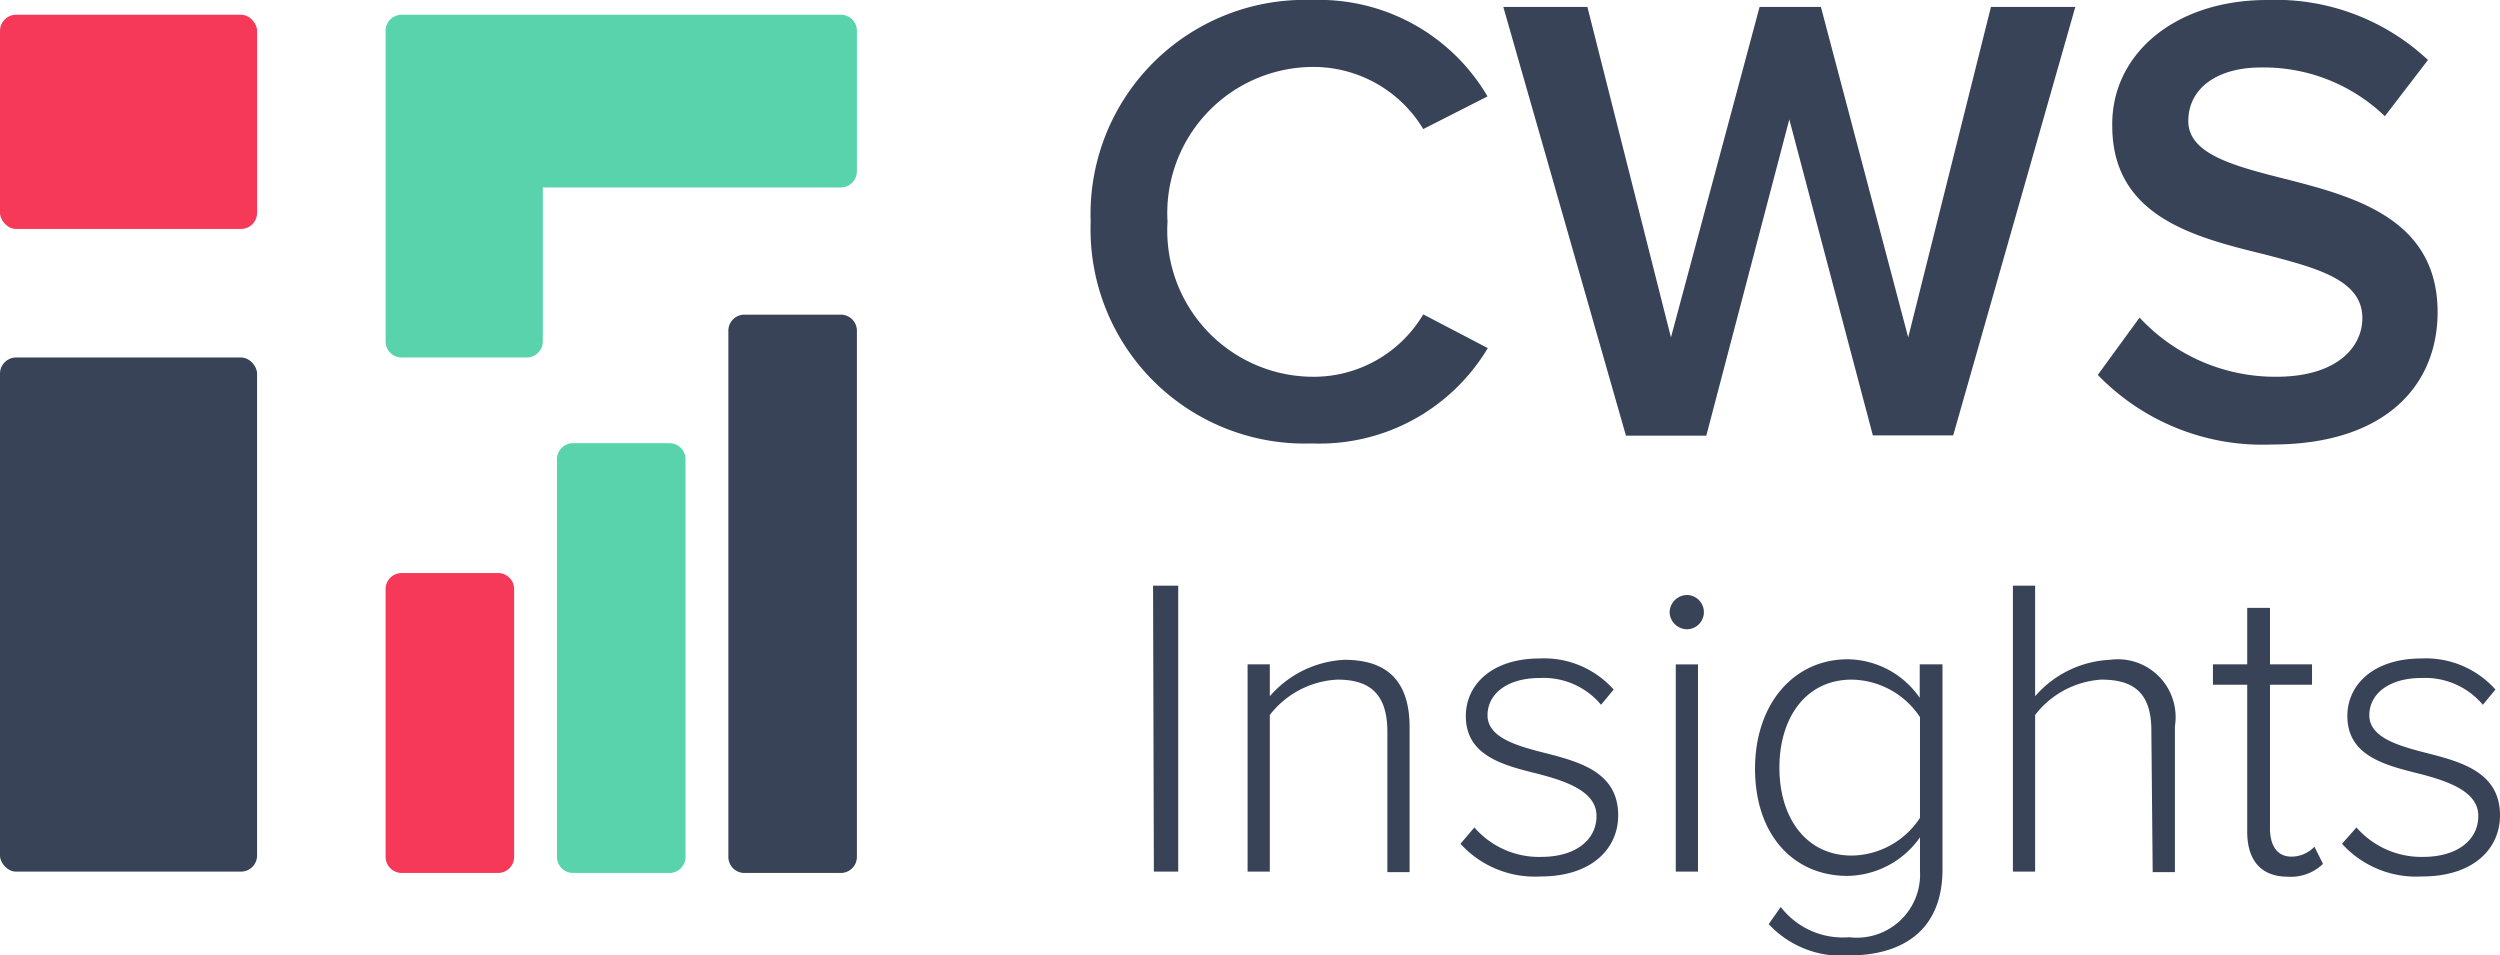 <svg xmlns="http://www.w3.org/2000/svg" viewBox="0 0 93.36 35.68"><defs><style>.cls-1{fill:#f63959;}.cls-2,.cls-4{fill:#58d3ac;}.cls-3{fill:#384358;}.cls-4{fill-rule:evenodd;}</style></defs><g id="Layer_2" data-name="Layer 2"><g id="Layer_1-2" data-name="Layer 1"><rect class="cls-1" y="0.55" width="9.6" height="8" rx="0.6"/><path class="cls-1" d="M14.4,22a.6.6,0,0,1,.6-.6h3.6a.6.6,0,0,1,.6.6V32a.6.6,0,0,1-.6.6H15a.6.6,0,0,1-.6-.6Z"/><path class="cls-2" d="M20.8,17.15a.6.6,0,0,1,.6-.6H25a.6.6,0,0,1,.6.6V32a.6.6,0,0,1-.6.6H21.4a.6.6,0,0,1-.6-.6Z"/><path class="cls-3" d="M27.2,12.35a.6.6,0,0,1,.6-.6h3.6a.6.6,0,0,1,.6.6V32a.6.6,0,0,1-.6.6H27.8a.6.6,0,0,1-.6-.6Z"/><rect class="cls-3" y="13.35" width="9.6" height="19.2" rx="0.6"/><path class="cls-4" d="M15,.55a.6.6,0,0,0-.6.6v11.6a.6.6,0,0,0,.6.6h4.67a.6.6,0,0,0,.6-.6V7H31.4a.6.6,0,0,0,.6-.6V1.15a.6.6,0,0,0-.6-.6H15Z"/><path class="cls-3" d="M40.73,8.28A8,8,0,0,1,49,0a7.29,7.29,0,0,1,6.55,3.6l-2.4,1.22A4.79,4.79,0,0,0,49,2.5a5.46,5.46,0,0,0-5.4,5.78A5.46,5.46,0,0,0,49,14.07a4.76,4.76,0,0,0,4.15-2.33L55.56,13A7.32,7.32,0,0,1,49,16.56,8,8,0,0,1,40.73,8.28Z"/><path class="cls-3" d="M66.82,4.46l-3.1,11.81h-3L56.14.26h3.14L62.4,12.6,65.71.26H68L71.26,12.6,74.35.26H77.5l-4.56,16h-3Z"/><path class="cls-3" d="M79.9,11.86A6.92,6.92,0,0,0,85,14.07c2.3,0,3.22-1.13,3.22-2.19,0-1.44-1.71-1.87-3.65-2.38-2.62-.64-5.69-1.41-5.69-4.8C78.84,2.06,81.17,0,84.67,0a8.31,8.31,0,0,1,6,2.24L89.06,4.34a6.52,6.52,0,0,0-4.63-1.82c-1.65,0-2.71.79-2.71,2s1.63,1.66,3.53,2.14c2.64.67,5.78,1.49,5.78,5,0,2.66-1.87,4.94-6.19,4.94A8.55,8.55,0,0,1,78.34,14Z"/><path class="cls-3" d="M43.06,21.87H44V32.55h-.91Z"/><path class="cls-3" d="M51.81,27.33c0-1.51-.75-1.95-1.87-1.95a3.4,3.4,0,0,0-2.52,1.32v5.85h-.83V24.81h.83V26a3.94,3.94,0,0,1,2.79-1.36c1.57,0,2.43.77,2.43,2.52v5.41h-.83Z"/><path class="cls-3" d="M55.06,30.9A3.19,3.19,0,0,0,57.55,32c1.3,0,2.07-.64,2.07-1.53s-1.06-1.28-2.18-1.57c-1.28-.32-2.7-.66-2.7-2.16,0-1.19,1-2.15,2.75-2.15a3.48,3.48,0,0,1,2.77,1.16l-.47.57a2.79,2.79,0,0,0-2.3-1c-1.2,0-1.94.59-1.94,1.39s1,1.12,2.07,1.39c1.33.34,2.81.71,2.81,2.35,0,1.25-1,2.28-2.89,2.28a3.75,3.75,0,0,1-3-1.22Z"/><path class="cls-3" d="M62.35,22.86a.66.66,0,0,1,.64-.64.64.64,0,0,1,0,1.28A.66.66,0,0,1,62.35,22.86Zm.23,1.95h.83v7.74h-.83Z"/><path class="cls-3" d="M66.5,33.87A2.93,2.93,0,0,0,69.06,35a2.36,2.36,0,0,0,2.64-2.48V31.27A3.37,3.37,0,0,1,69,32.71c-2.05,0-3.46-1.56-3.46-4S67,24.62,69,24.62a3.31,3.31,0,0,1,2.69,1.44V24.81h.85v7.66c0,2.36-1.6,3.21-3.49,3.21a3.7,3.7,0,0,1-3-1.17Zm5.2-7.09a3.11,3.11,0,0,0-2.55-1.4c-1.71,0-2.7,1.42-2.7,3.29s1,3.28,2.7,3.28a3.09,3.09,0,0,0,2.55-1.41Z"/><path class="cls-3" d="M80.34,27.28c0-1.49-.75-1.9-1.87-1.9A3.39,3.39,0,0,0,76,26.7v5.85h-.83V21.87H76V26a3.94,3.94,0,0,1,2.79-1.36,2.16,2.16,0,0,1,2.43,2.48v5.45h-.83Z"/><path class="cls-3" d="M83.92,31.06V25.57H82.64v-.76h1.28V22.7h.85v2.11h1.57v.76H84.77v5.36c0,.62.25,1.06.8,1.06a1.19,1.19,0,0,0,.86-.37l.32.64a1.72,1.72,0,0,1-1.31.48C84.42,32.74,83.92,32.11,83.92,31.06Z"/><path class="cls-3" d="M88,30.9A3.22,3.22,0,0,0,90.48,32c1.3,0,2.07-.64,2.07-1.53s-1.06-1.28-2.18-1.57c-1.28-.32-2.71-.66-2.71-2.16,0-1.19,1-2.15,2.76-2.15a3.48,3.48,0,0,1,2.77,1.16l-.47.57a2.81,2.81,0,0,0-2.3-1c-1.2,0-1.94.59-1.94,1.39s1,1.12,2.06,1.39c1.33.34,2.82.71,2.82,2.35,0,1.25-1,2.28-2.9,2.28a3.74,3.74,0,0,1-3-1.22Z"/></g></g></svg>